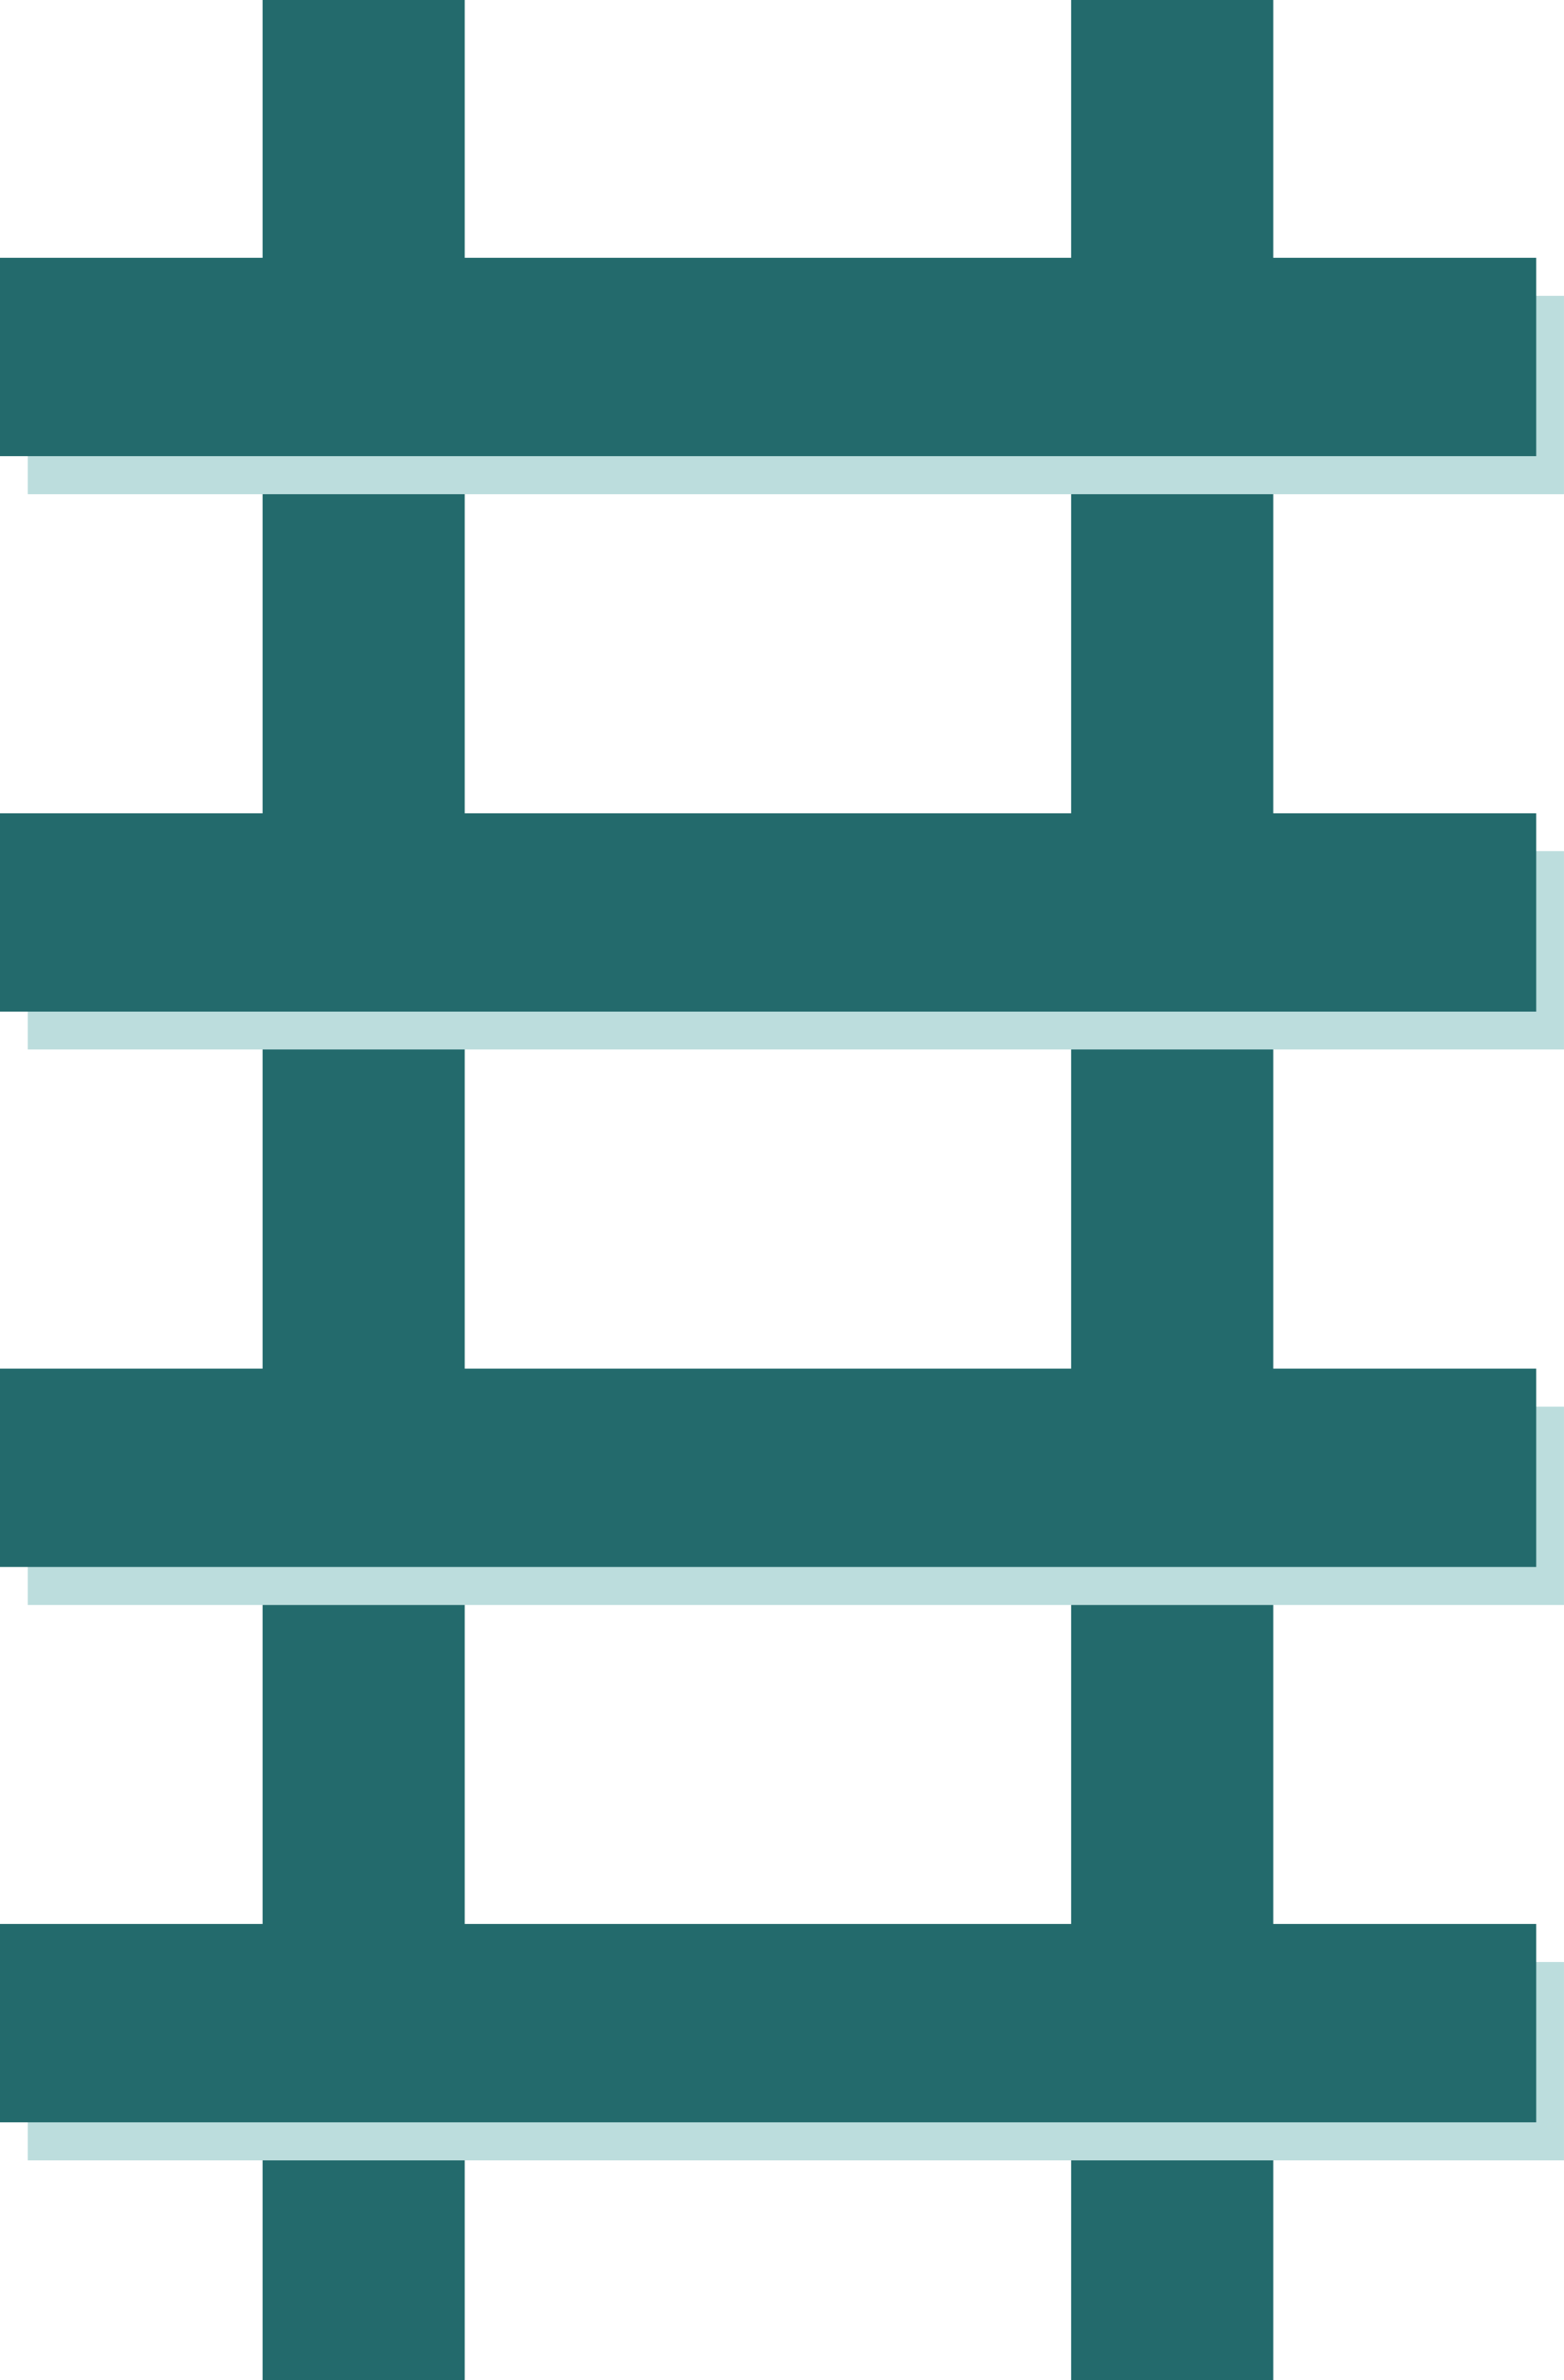 <svg width="46" height="70" viewBox="0 0 46 70" fill="none" xmlns="http://www.w3.org/2000/svg">
<rect x="7.723" width="5.945" height="70" fill="#236A6C"/>
<rect x="31.504" width="5.945" height="70" fill="#236A6C"/>
<rect x="0.816" y="8.701" width="45.183" height="5.833" fill="#BCDDDD"/>
<rect x="0.816" y="25.031" width="45.183" height="5.833" fill="#BCDDDD"/>
<rect x="0.816" y="41.369" width="45.183" height="5.833" fill="#BCDDDD"/>
<rect x="0.816" y="57.701" width="45.183" height="5.833" fill="#BCDDDD"/>
<rect y="7.582" width="45.183" height="5.833" fill="#236A6C"/>
<rect y="23.918" width="45.183" height="5.833" fill="#236A6C"/>
<rect y="40.25" width="45.183" height="5.833" fill="#236A6C"/>
<rect y="56.582" width="45.183" height="5.833" fill="#236A6C"/>
</svg>
